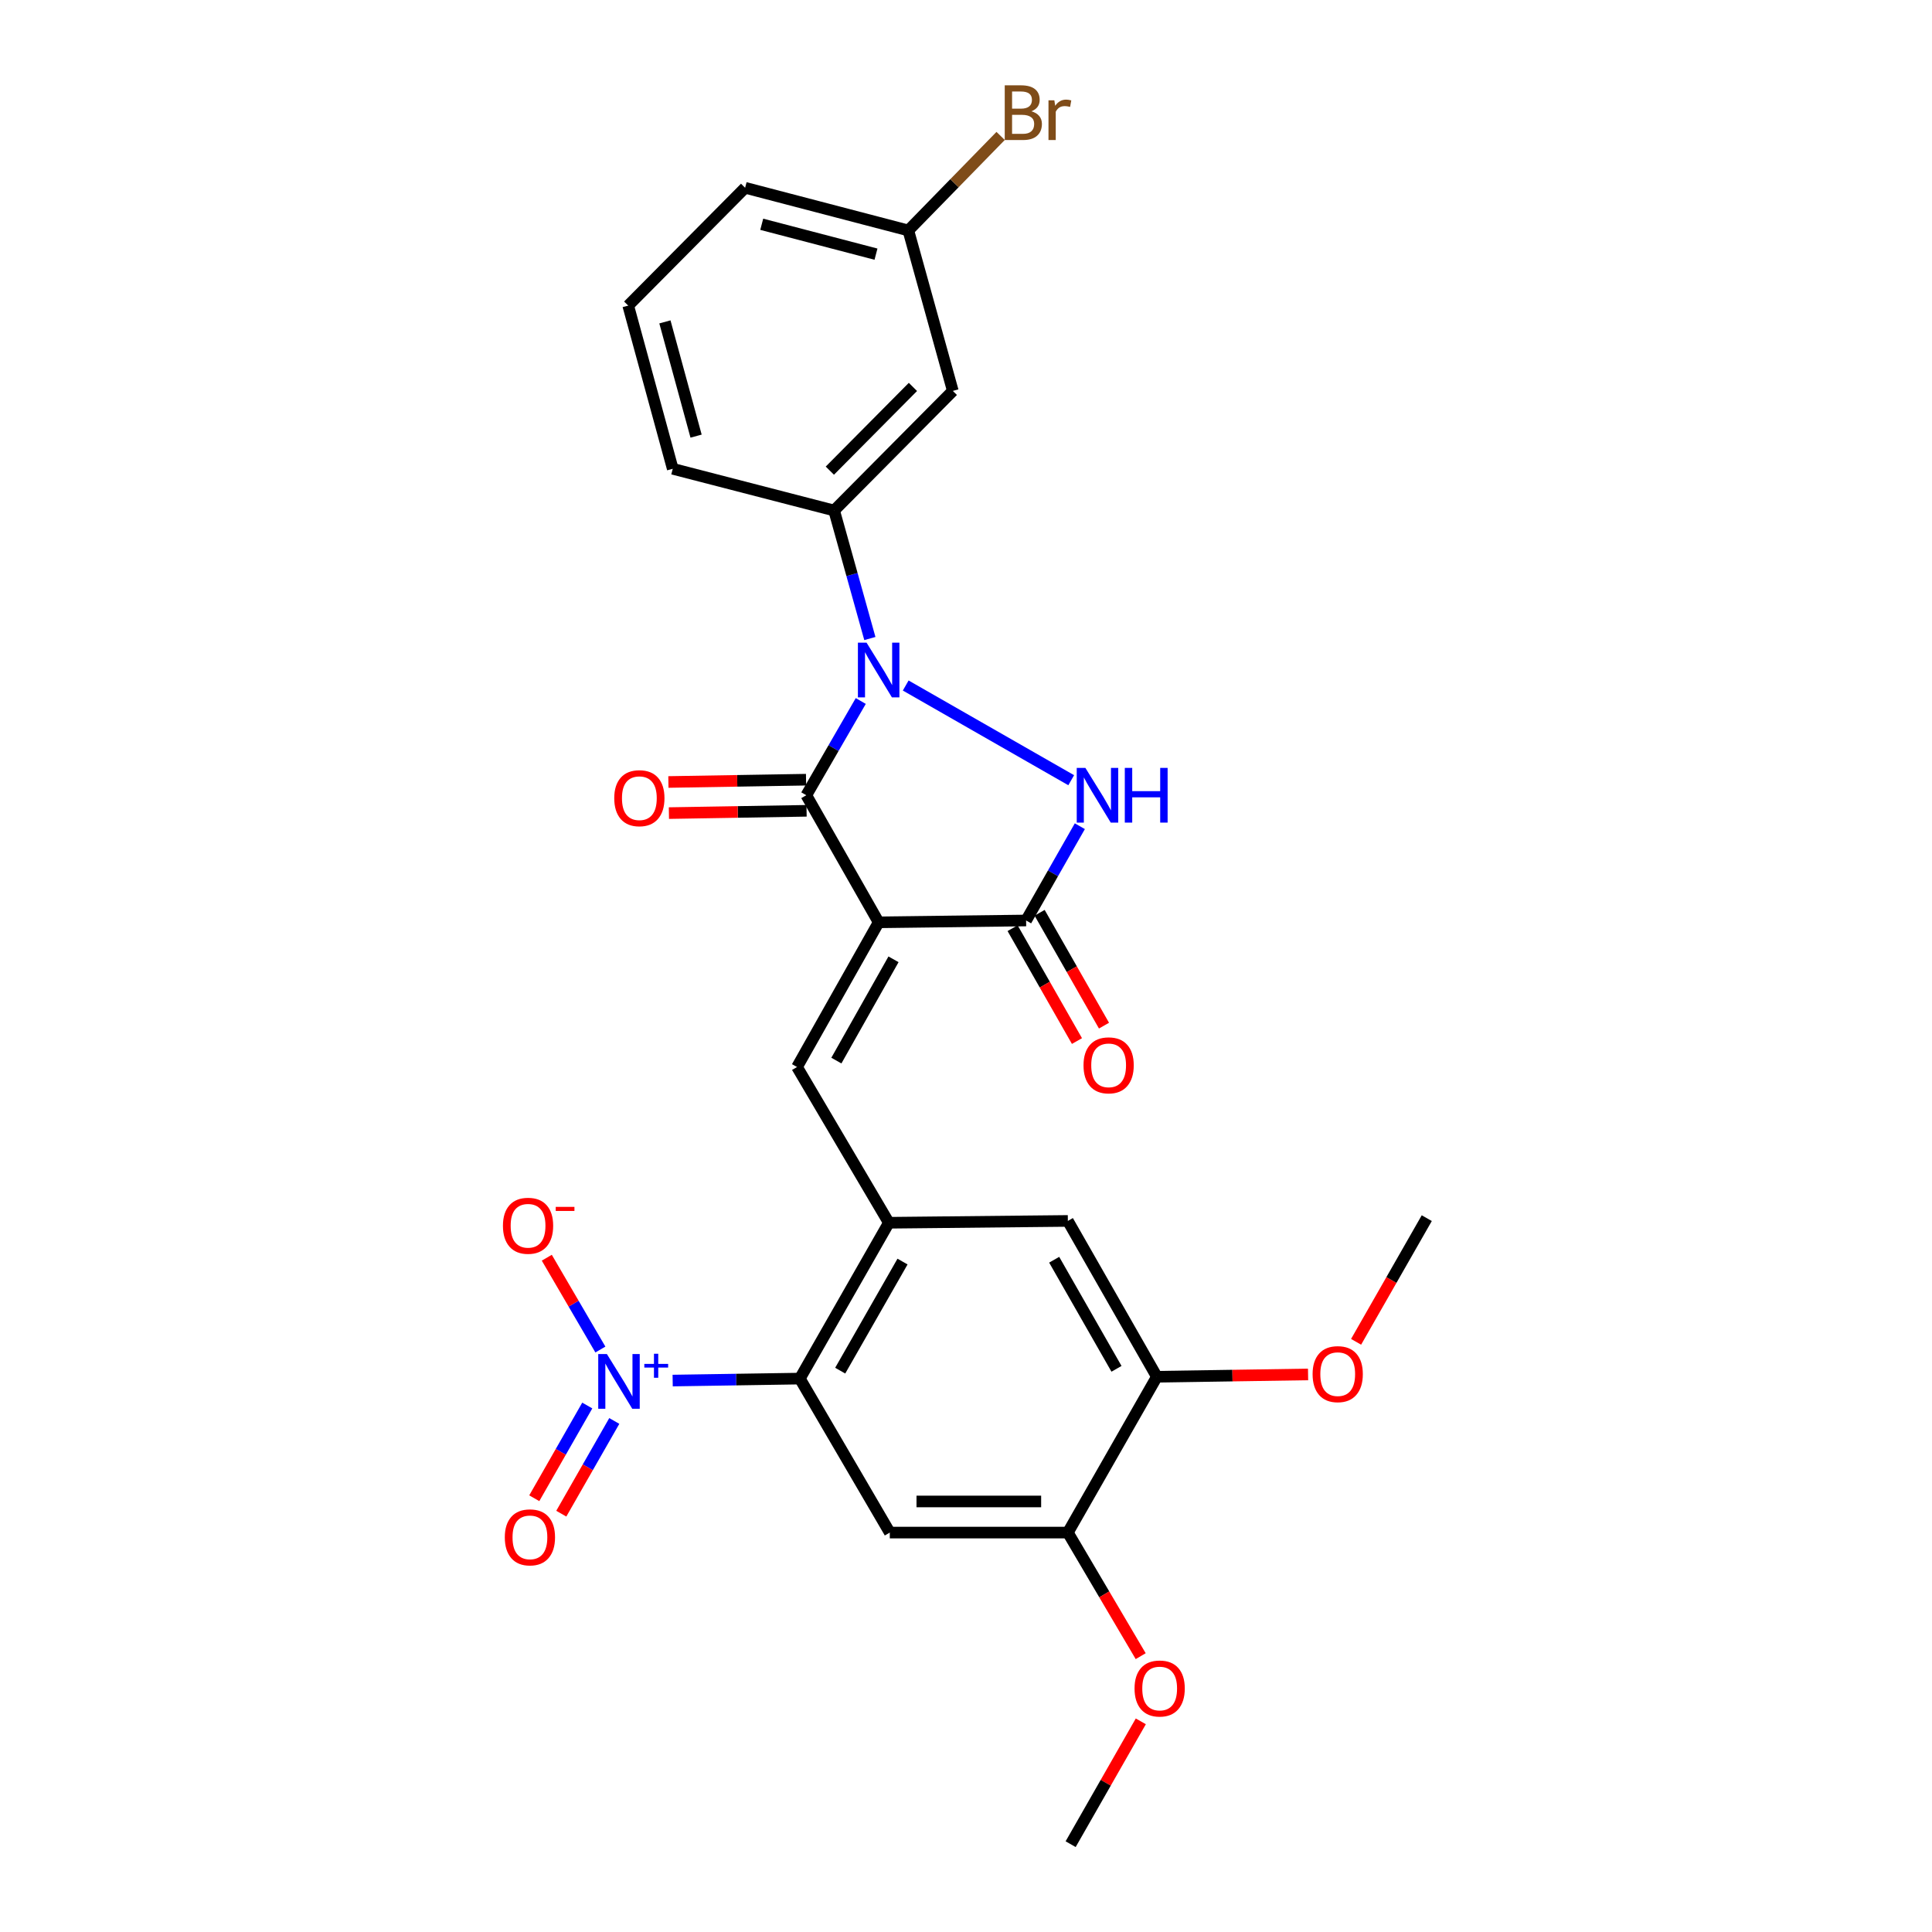 <?xml version='1.0' encoding='iso-8859-1'?>
<svg version='1.1' baseProfile='full'
              xmlns='http://www.w3.org/2000/svg'
                      xmlns:rdkit='http://www.rdkit.org/xml'
                      xmlns:xlink='http://www.w3.org/1999/xlink'
                  xml:space='preserve'
width='1000px' height='1000px' viewBox='0 0 1000 1000'>
<!-- END OF HEADER -->
<rect style='opacity:1.0;fill:#FFFFFF;stroke:none' width='1000' height='1000' x='0' y='0'> </rect>
<path class='bond-1' d='M 454.792,477.392 L 417.347,411.62' style='fill:none;fill-rule:evenodd;stroke:#000000;stroke-width:6px;stroke-linecap:butt;stroke-linejoin:miter;stroke-opacity:1' />
<path class='bond-3' d='M 454.792,477.392 L 531.113,476.444' style='fill:none;fill-rule:evenodd;stroke:#000000;stroke-width:6px;stroke-linecap:butt;stroke-linejoin:miter;stroke-opacity:1' />
<path class='bond-4' d='M 454.792,477.392 L 412.542,552.281' style='fill:none;fill-rule:evenodd;stroke:#000000;stroke-width:6px;stroke-linecap:butt;stroke-linejoin:miter;stroke-opacity:1' />
<path class='bond-4' d='M 462.481,496.539 L 432.907,548.961' style='fill:none;fill-rule:evenodd;stroke:#000000;stroke-width:6px;stroke-linecap:butt;stroke-linejoin:miter;stroke-opacity:1' />
<path class='bond-0' d='M 445.53,362.837 L 431.439,387.228' style='fill:none;fill-rule:evenodd;stroke:#0000FF;stroke-width:6px;stroke-linecap:butt;stroke-linejoin:miter;stroke-opacity:1' />
<path class='bond-0' d='M 431.439,387.228 L 417.347,411.62' style='fill:none;fill-rule:evenodd;stroke:#000000;stroke-width:6px;stroke-linecap:butt;stroke-linejoin:miter;stroke-opacity:1' />
<path class='bond-9' d='M 450.241,330.502 L 440.992,297.371' style='fill:none;fill-rule:evenodd;stroke:#0000FF;stroke-width:6px;stroke-linecap:butt;stroke-linejoin:miter;stroke-opacity:1' />
<path class='bond-9' d='M 440.992,297.371 L 431.743,264.239' style='fill:none;fill-rule:evenodd;stroke:#000000;stroke-width:6px;stroke-linecap:butt;stroke-linejoin:miter;stroke-opacity:1' />
<path class='bond-27' d='M 468.794,354.818 L 554.457,403.838' style='fill:none;fill-rule:evenodd;stroke:#0000FF;stroke-width:6px;stroke-linecap:butt;stroke-linejoin:miter;stroke-opacity:1' />
<path class='bond-15' d='M 417.213,403.568 L 381.586,404.162' style='fill:none;fill-rule:evenodd;stroke:#000000;stroke-width:6px;stroke-linecap:butt;stroke-linejoin:miter;stroke-opacity:1' />
<path class='bond-15' d='M 381.586,404.162 L 345.96,404.756' style='fill:none;fill-rule:evenodd;stroke:#FF0000;stroke-width:6px;stroke-linecap:butt;stroke-linejoin:miter;stroke-opacity:1' />
<path class='bond-15' d='M 417.481,419.671 L 381.855,420.265' style='fill:none;fill-rule:evenodd;stroke:#000000;stroke-width:6px;stroke-linecap:butt;stroke-linejoin:miter;stroke-opacity:1' />
<path class='bond-15' d='M 381.855,420.265 L 346.228,420.859' style='fill:none;fill-rule:evenodd;stroke:#FF0000;stroke-width:6px;stroke-linecap:butt;stroke-linejoin:miter;stroke-opacity:1' />
<path class='bond-2' d='M 558.923,427.645 L 545.018,452.044' style='fill:none;fill-rule:evenodd;stroke:#0000FF;stroke-width:6px;stroke-linecap:butt;stroke-linejoin:miter;stroke-opacity:1' />
<path class='bond-2' d='M 545.018,452.044 L 531.113,476.444' style='fill:none;fill-rule:evenodd;stroke:#000000;stroke-width:6px;stroke-linecap:butt;stroke-linejoin:miter;stroke-opacity:1' />
<path class='bond-17' d='M 524.118,480.433 L 540.777,509.64' style='fill:none;fill-rule:evenodd;stroke:#000000;stroke-width:6px;stroke-linecap:butt;stroke-linejoin:miter;stroke-opacity:1' />
<path class='bond-17' d='M 540.777,509.64 L 557.435,538.847' style='fill:none;fill-rule:evenodd;stroke:#FF0000;stroke-width:6px;stroke-linecap:butt;stroke-linejoin:miter;stroke-opacity:1' />
<path class='bond-17' d='M 538.107,472.454 L 554.766,501.661' style='fill:none;fill-rule:evenodd;stroke:#000000;stroke-width:6px;stroke-linecap:butt;stroke-linejoin:miter;stroke-opacity:1' />
<path class='bond-17' d='M 554.766,501.661 L 571.425,530.868' style='fill:none;fill-rule:evenodd;stroke:#FF0000;stroke-width:6px;stroke-linecap:butt;stroke-linejoin:miter;stroke-opacity:1' />
<path class='bond-7' d='M 412.542,552.281 L 460.071,632.897' style='fill:none;fill-rule:evenodd;stroke:#000000;stroke-width:6px;stroke-linecap:butt;stroke-linejoin:miter;stroke-opacity:1' />
<path class='bond-5' d='M 348.17,714.577 L 381.081,714.067' style='fill:none;fill-rule:evenodd;stroke:#0000FF;stroke-width:6px;stroke-linecap:butt;stroke-linejoin:miter;stroke-opacity:1' />
<path class='bond-5' d='M 381.081,714.067 L 413.992,713.557' style='fill:none;fill-rule:evenodd;stroke:#000000;stroke-width:6px;stroke-linecap:butt;stroke-linejoin:miter;stroke-opacity:1' />
<path class='bond-14' d='M 310.757,698.513 L 296.889,674.751' style='fill:none;fill-rule:evenodd;stroke:#0000FF;stroke-width:6px;stroke-linecap:butt;stroke-linejoin:miter;stroke-opacity:1' />
<path class='bond-14' d='M 296.889,674.751 L 283.02,650.99' style='fill:none;fill-rule:evenodd;stroke:#FF0000;stroke-width:6px;stroke-linecap:butt;stroke-linejoin:miter;stroke-opacity:1' />
<path class='bond-16' d='M 303.972,727.493 L 290.255,751.489' style='fill:none;fill-rule:evenodd;stroke:#0000FF;stroke-width:6px;stroke-linecap:butt;stroke-linejoin:miter;stroke-opacity:1' />
<path class='bond-16' d='M 290.255,751.489 L 276.538,775.486' style='fill:none;fill-rule:evenodd;stroke:#FF0000;stroke-width:6px;stroke-linecap:butt;stroke-linejoin:miter;stroke-opacity:1' />
<path class='bond-16' d='M 317.954,735.485 L 304.237,759.482' style='fill:none;fill-rule:evenodd;stroke:#0000FF;stroke-width:6px;stroke-linecap:butt;stroke-linejoin:miter;stroke-opacity:1' />
<path class='bond-16' d='M 304.237,759.482 L 290.52,783.478' style='fill:none;fill-rule:evenodd;stroke:#FF0000;stroke-width:6px;stroke-linecap:butt;stroke-linejoin:miter;stroke-opacity:1' />
<path class='bond-6' d='M 413.992,713.557 L 460.071,632.897' style='fill:none;fill-rule:evenodd;stroke:#000000;stroke-width:6px;stroke-linecap:butt;stroke-linejoin:miter;stroke-opacity:1' />
<path class='bond-6' d='M 434.888,709.447 L 467.143,652.985' style='fill:none;fill-rule:evenodd;stroke:#000000;stroke-width:6px;stroke-linecap:butt;stroke-linejoin:miter;stroke-opacity:1' />
<path class='bond-8' d='M 413.992,713.557 L 460.554,793.26' style='fill:none;fill-rule:evenodd;stroke:#000000;stroke-width:6px;stroke-linecap:butt;stroke-linejoin:miter;stroke-opacity:1' />
<path class='bond-11' d='M 460.071,632.897 L 552.72,631.949' style='fill:none;fill-rule:evenodd;stroke:#000000;stroke-width:6px;stroke-linecap:butt;stroke-linejoin:miter;stroke-opacity:1' />
<path class='bond-28' d='M 460.554,793.26 L 552.72,793.26' style='fill:none;fill-rule:evenodd;stroke:#000000;stroke-width:6px;stroke-linecap:butt;stroke-linejoin:miter;stroke-opacity:1' />
<path class='bond-28' d='M 474.379,777.155 L 538.895,777.155' style='fill:none;fill-rule:evenodd;stroke:#000000;stroke-width:6px;stroke-linecap:butt;stroke-linejoin:miter;stroke-opacity:1' />
<path class='bond-13' d='M 431.743,264.239 L 493.176,202.332' style='fill:none;fill-rule:evenodd;stroke:#000000;stroke-width:6px;stroke-linecap:butt;stroke-linejoin:miter;stroke-opacity:1' />
<path class='bond-13' d='M 429.526,243.609 L 472.529,200.274' style='fill:none;fill-rule:evenodd;stroke:#000000;stroke-width:6px;stroke-linecap:butt;stroke-linejoin:miter;stroke-opacity:1' />
<path class='bond-22' d='M 431.743,264.239 L 348.211,242.649' style='fill:none;fill-rule:evenodd;stroke:#000000;stroke-width:6px;stroke-linecap:butt;stroke-linejoin:miter;stroke-opacity:1' />
<path class='bond-10' d='M 552.72,793.26 L 598.79,712.609' style='fill:none;fill-rule:evenodd;stroke:#000000;stroke-width:6px;stroke-linecap:butt;stroke-linejoin:miter;stroke-opacity:1' />
<path class='bond-19' d='M 552.72,793.26 L 571.571,825.243' style='fill:none;fill-rule:evenodd;stroke:#000000;stroke-width:6px;stroke-linecap:butt;stroke-linejoin:miter;stroke-opacity:1' />
<path class='bond-19' d='M 571.571,825.243 L 590.421,857.225' style='fill:none;fill-rule:evenodd;stroke:#FF0000;stroke-width:6px;stroke-linecap:butt;stroke-linejoin:miter;stroke-opacity:1' />
<path class='bond-12' d='M 552.72,631.949 L 598.79,712.609' style='fill:none;fill-rule:evenodd;stroke:#000000;stroke-width:6px;stroke-linecap:butt;stroke-linejoin:miter;stroke-opacity:1' />
<path class='bond-12' d='M 545.646,652.035 L 577.895,708.498' style='fill:none;fill-rule:evenodd;stroke:#000000;stroke-width:6px;stroke-linecap:butt;stroke-linejoin:miter;stroke-opacity:1' />
<path class='bond-20' d='M 598.79,712.609 L 637.924,712.007' style='fill:none;fill-rule:evenodd;stroke:#000000;stroke-width:6px;stroke-linecap:butt;stroke-linejoin:miter;stroke-opacity:1' />
<path class='bond-20' d='M 637.924,712.007 L 677.057,711.405' style='fill:none;fill-rule:evenodd;stroke:#FF0000;stroke-width:6px;stroke-linecap:butt;stroke-linejoin:miter;stroke-opacity:1' />
<path class='bond-18' d='M 493.176,202.332 L 470.154,119.283' style='fill:none;fill-rule:evenodd;stroke:#000000;stroke-width:6px;stroke-linecap:butt;stroke-linejoin:miter;stroke-opacity:1' />
<path class='bond-21' d='M 470.154,119.283 L 494.038,94.821' style='fill:none;fill-rule:evenodd;stroke:#000000;stroke-width:6px;stroke-linecap:butt;stroke-linejoin:miter;stroke-opacity:1' />
<path class='bond-21' d='M 494.038,94.821 L 517.922,70.359' style='fill:none;fill-rule:evenodd;stroke:#7F4C19;stroke-width:6px;stroke-linecap:butt;stroke-linejoin:miter;stroke-opacity:1' />
<path class='bond-29' d='M 470.154,119.283 L 385.673,97.192' style='fill:none;fill-rule:evenodd;stroke:#000000;stroke-width:6px;stroke-linecap:butt;stroke-linejoin:miter;stroke-opacity:1' />
<path class='bond-29' d='M 453.408,131.551 L 394.271,116.087' style='fill:none;fill-rule:evenodd;stroke:#000000;stroke-width:6px;stroke-linecap:butt;stroke-linejoin:miter;stroke-opacity:1' />
<path class='bond-26' d='M 590.481,890.967 L 572.321,922.756' style='fill:none;fill-rule:evenodd;stroke:#FF0000;stroke-width:6px;stroke-linecap:butt;stroke-linejoin:miter;stroke-opacity:1' />
<path class='bond-26' d='M 572.321,922.756 L 554.161,954.545' style='fill:none;fill-rule:evenodd;stroke:#000000;stroke-width:6px;stroke-linecap:butt;stroke-linejoin:miter;stroke-opacity:1' />
<path class='bond-25' d='M 701.91,694.526 L 720.202,662.522' style='fill:none;fill-rule:evenodd;stroke:#FF0000;stroke-width:6px;stroke-linecap:butt;stroke-linejoin:miter;stroke-opacity:1' />
<path class='bond-25' d='M 720.202,662.522 L 738.494,630.517' style='fill:none;fill-rule:evenodd;stroke:#000000;stroke-width:6px;stroke-linecap:butt;stroke-linejoin:miter;stroke-opacity:1' />
<path class='bond-23' d='M 348.211,242.649 L 325.162,158.177' style='fill:none;fill-rule:evenodd;stroke:#000000;stroke-width:6px;stroke-linecap:butt;stroke-linejoin:miter;stroke-opacity:1' />
<path class='bond-23' d='M 360.291,225.739 L 344.157,166.609' style='fill:none;fill-rule:evenodd;stroke:#000000;stroke-width:6px;stroke-linecap:butt;stroke-linejoin:miter;stroke-opacity:1' />
<path class='bond-24' d='M 325.162,158.177 L 385.673,97.192' style='fill:none;fill-rule:evenodd;stroke:#000000;stroke-width:6px;stroke-linecap:butt;stroke-linejoin:miter;stroke-opacity:1' />
<path  class='atom-1' d='M 448.532 332.645
L 457.812 347.645
Q 458.732 349.125, 460.212 351.805
Q 461.692 354.485, 461.772 354.645
L 461.772 332.645
L 465.532 332.645
L 465.532 360.965
L 461.652 360.965
L 451.692 344.565
Q 450.532 342.645, 449.292 340.445
Q 448.092 338.245, 447.732 337.565
L 447.732 360.965
L 444.052 360.965
L 444.052 332.645
L 448.532 332.645
' fill='#0000FF'/>
<path  class='atom-3' d='M 561.796 397.46
L 571.076 412.46
Q 571.996 413.94, 573.476 416.62
Q 574.956 419.3, 575.036 419.46
L 575.036 397.46
L 578.796 397.46
L 578.796 425.78
L 574.916 425.78
L 564.956 409.38
Q 563.796 407.46, 562.556 405.26
Q 561.356 403.06, 560.996 402.38
L 560.996 425.78
L 557.316 425.78
L 557.316 397.46
L 561.796 397.46
' fill='#0000FF'/>
<path  class='atom-3' d='M 582.196 397.46
L 586.036 397.46
L 586.036 409.5
L 600.516 409.5
L 600.516 397.46
L 604.356 397.46
L 604.356 425.78
L 600.516 425.78
L 600.516 412.7
L 586.036 412.7
L 586.036 425.78
L 582.196 425.78
L 582.196 397.46
' fill='#0000FF'/>
<path  class='atom-6' d='M 314.125 700.847
L 323.405 715.847
Q 324.325 717.327, 325.805 720.007
Q 327.285 722.687, 327.365 722.847
L 327.365 700.847
L 331.125 700.847
L 331.125 729.167
L 327.245 729.167
L 317.285 712.767
Q 316.125 710.847, 314.885 708.647
Q 313.685 706.447, 313.325 705.767
L 313.325 729.167
L 309.645 729.167
L 309.645 700.847
L 314.125 700.847
' fill='#0000FF'/>
<path  class='atom-6' d='M 333.501 705.952
L 338.49 705.952
L 338.49 700.698
L 340.708 700.698
L 340.708 705.952
L 345.829 705.952
L 345.829 707.852
L 340.708 707.852
L 340.708 713.132
L 338.49 713.132
L 338.49 707.852
L 333.501 707.852
L 333.501 705.952
' fill='#0000FF'/>
<path  class='atom-15' d='M 260.321 634.453
Q 260.321 627.653, 263.681 623.853
Q 267.041 620.053, 273.321 620.053
Q 279.601 620.053, 282.961 623.853
Q 286.321 627.653, 286.321 634.453
Q 286.321 641.333, 282.921 645.253
Q 279.521 649.133, 273.321 649.133
Q 267.081 649.133, 263.681 645.253
Q 260.321 641.373, 260.321 634.453
M 273.321 645.933
Q 277.641 645.933, 279.961 643.053
Q 282.321 640.133, 282.321 634.453
Q 282.321 628.893, 279.961 626.093
Q 277.641 623.253, 273.321 623.253
Q 269.001 623.253, 266.641 626.053
Q 264.321 628.853, 264.321 634.453
Q 264.321 640.173, 266.641 643.053
Q 269.001 645.933, 273.321 645.933
' fill='#FF0000'/>
<path  class='atom-15' d='M 287.641 624.676
L 297.33 624.676
L 297.33 626.788
L 287.641 626.788
L 287.641 624.676
' fill='#FF0000'/>
<path  class='atom-16' d='M 317.933 413.14
Q 317.933 406.34, 321.293 402.54
Q 324.653 398.74, 330.933 398.74
Q 337.213 398.74, 340.573 402.54
Q 343.933 406.34, 343.933 413.14
Q 343.933 420.02, 340.533 423.94
Q 337.133 427.82, 330.933 427.82
Q 324.693 427.82, 321.293 423.94
Q 317.933 420.06, 317.933 413.14
M 330.933 424.62
Q 335.253 424.62, 337.573 421.74
Q 339.933 418.82, 339.933 413.14
Q 339.933 407.58, 337.573 404.78
Q 335.253 401.94, 330.933 401.94
Q 326.613 401.94, 324.253 404.74
Q 321.933 407.54, 321.933 413.14
Q 321.933 418.86, 324.253 421.74
Q 326.613 424.62, 330.933 424.62
' fill='#FF0000'/>
<path  class='atom-17' d='M 261.288 795.729
Q 261.288 788.929, 264.648 785.129
Q 268.008 781.329, 274.288 781.329
Q 280.568 781.329, 283.928 785.129
Q 287.288 788.929, 287.288 795.729
Q 287.288 802.609, 283.888 806.529
Q 280.488 810.409, 274.288 810.409
Q 268.048 810.409, 264.648 806.529
Q 261.288 802.649, 261.288 795.729
M 274.288 807.209
Q 278.608 807.209, 280.928 804.329
Q 283.288 801.409, 283.288 795.729
Q 283.288 790.169, 280.928 787.369
Q 278.608 784.529, 274.288 784.529
Q 269.968 784.529, 267.608 787.329
Q 265.288 790.129, 265.288 795.729
Q 265.288 801.449, 267.608 804.329
Q 269.968 807.209, 274.288 807.209
' fill='#FF0000'/>
<path  class='atom-18' d='M 560.827 551.413
Q 560.827 544.613, 564.187 540.813
Q 567.547 537.013, 573.827 537.013
Q 580.107 537.013, 583.467 540.813
Q 586.827 544.613, 586.827 551.413
Q 586.827 558.293, 583.427 562.213
Q 580.027 566.093, 573.827 566.093
Q 567.587 566.093, 564.187 562.213
Q 560.827 558.333, 560.827 551.413
M 573.827 562.893
Q 578.147 562.893, 580.467 560.013
Q 582.827 557.093, 582.827 551.413
Q 582.827 545.853, 580.467 543.053
Q 578.147 540.213, 573.827 540.213
Q 569.507 540.213, 567.147 543.013
Q 564.827 545.813, 564.827 551.413
Q 564.827 557.133, 567.147 560.013
Q 569.507 562.893, 573.827 562.893
' fill='#FF0000'/>
<path  class='atom-20' d='M 587.24 873.965
Q 587.24 867.165, 590.6 863.365
Q 593.96 859.565, 600.24 859.565
Q 606.52 859.565, 609.88 863.365
Q 613.24 867.165, 613.24 873.965
Q 613.24 880.845, 609.84 884.765
Q 606.44 888.645, 600.24 888.645
Q 594 888.645, 590.6 884.765
Q 587.24 880.885, 587.24 873.965
M 600.24 885.445
Q 604.56 885.445, 606.88 882.565
Q 609.24 879.645, 609.24 873.965
Q 609.24 868.405, 606.88 865.605
Q 604.56 862.765, 600.24 862.765
Q 595.92 862.765, 593.56 865.565
Q 591.24 868.365, 591.24 873.965
Q 591.24 879.685, 593.56 882.565
Q 595.92 885.445, 600.24 885.445
' fill='#FF0000'/>
<path  class='atom-21' d='M 679.398 711.248
Q 679.398 704.448, 682.758 700.648
Q 686.118 696.848, 692.398 696.848
Q 698.678 696.848, 702.038 700.648
Q 705.398 704.448, 705.398 711.248
Q 705.398 718.128, 701.998 722.048
Q 698.598 725.928, 692.398 725.928
Q 686.158 725.928, 682.758 722.048
Q 679.398 718.168, 679.398 711.248
M 692.398 722.728
Q 696.718 722.728, 699.038 719.848
Q 701.398 716.928, 701.398 711.248
Q 701.398 705.688, 699.038 702.888
Q 696.718 700.048, 692.398 700.048
Q 688.078 700.048, 685.718 702.848
Q 683.398 705.648, 683.398 711.248
Q 683.398 716.968, 685.718 719.848
Q 688.078 722.728, 692.398 722.728
' fill='#FF0000'/>
<path  class='atom-22' d='M 533.812 57.605
Q 536.532 58.365, 537.892 60.045
Q 539.292 61.685, 539.292 64.125
Q 539.292 68.045, 536.772 70.285
Q 534.292 72.485, 529.572 72.485
L 520.052 72.485
L 520.052 44.165
L 528.412 44.165
Q 533.252 44.165, 535.692 46.125
Q 538.132 48.085, 538.132 51.685
Q 538.132 55.965, 533.812 57.605
M 523.852 47.365
L 523.852 56.245
L 528.412 56.245
Q 531.212 56.245, 532.652 55.125
Q 534.132 53.965, 534.132 51.685
Q 534.132 47.365, 528.412 47.365
L 523.852 47.365
M 529.572 69.285
Q 532.332 69.285, 533.812 67.965
Q 535.292 66.645, 535.292 64.125
Q 535.292 61.805, 533.652 60.645
Q 532.052 59.445, 528.972 59.445
L 523.852 59.445
L 523.852 69.285
L 529.572 69.285
' fill='#7F4C19'/>
<path  class='atom-22' d='M 545.732 51.925
L 546.172 54.765
Q 548.332 51.565, 551.852 51.565
Q 552.972 51.565, 554.492 51.965
L 553.892 55.325
Q 552.172 54.925, 551.212 54.925
Q 549.532 54.925, 548.412 55.605
Q 547.332 56.245, 546.452 57.805
L 546.452 72.485
L 542.692 72.485
L 542.692 51.925
L 545.732 51.925
' fill='#7F4C19'/>
</svg>

